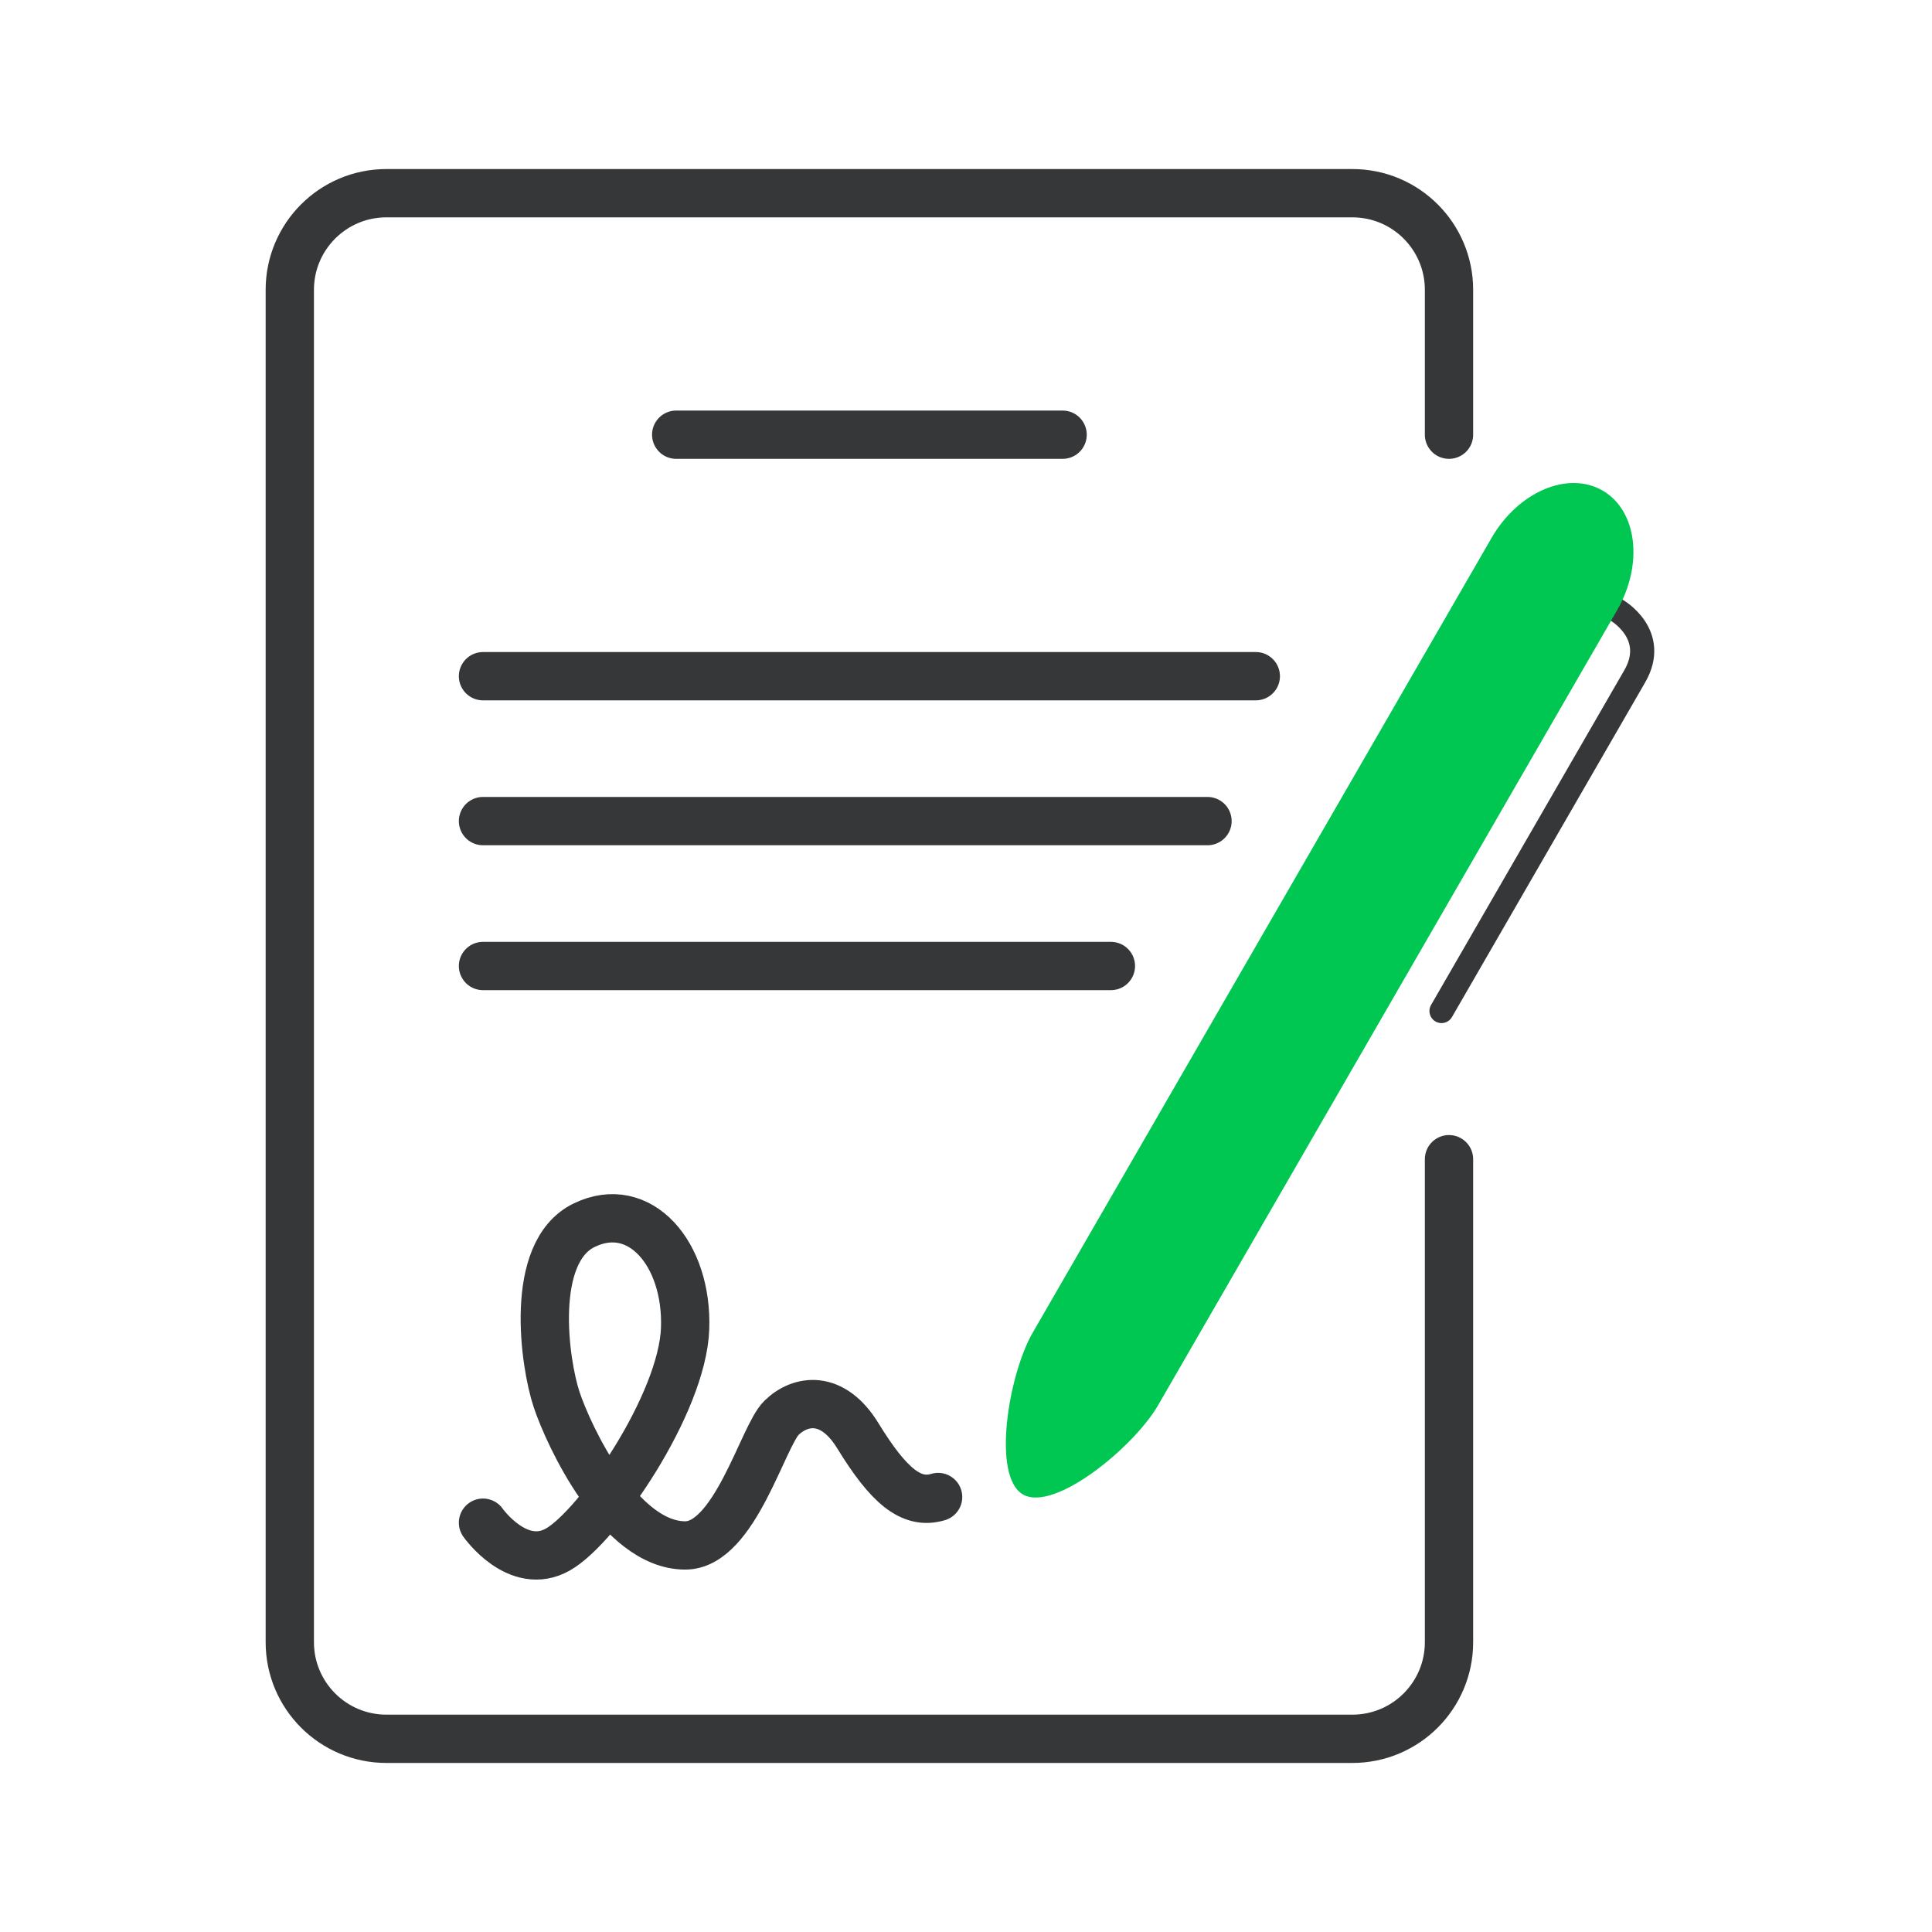 <svg width="80" height="80" viewBox="0 0 80 80" fill="none" xmlns="http://www.w3.org/2000/svg">
<path d="M60 48V68C60 70.209 58.209 72 56 72H16C13.791 72 12 70.209 12 68V12C12 9.791 13.791 8 16 8H56C58.209 8 60 9.791 60 12V18" stroke="#363738" stroke-width="2" stroke-linecap="round" stroke-linejoin="round"/>
<path d="M28 18H44" stroke="#363738" stroke-width="2" stroke-linecap="round" stroke-linejoin="round"/>
<path d="M20 28H52" stroke="#363738" stroke-width="2" stroke-linecap="round" stroke-linejoin="round"/>
<path d="M20 34H50" stroke="#363738" stroke-width="2" stroke-linecap="round" stroke-linejoin="round"/>
<path d="M20 40H46" stroke="#363738" stroke-width="2" stroke-linecap="round" stroke-linejoin="round"/>
<path d="M66.957 25.276C66.957 25.276 68.689 26.276 67.689 28.008C66.689 29.74 59.69 41.864 59.69 41.864" stroke="#363738" stroke-linecap="round" stroke-linejoin="round"/>
<path d="M20 63.051C20 63.051 21.441 65.102 23.104 64.16C24.767 63.218 28.258 58.118 28.369 55.015C28.48 51.911 26.484 49.614 24.185 50.735C21.884 51.856 22.549 56.456 23.048 57.952C23.547 59.448 25.653 63.993 28.374 63.993C30.42 63.993 31.583 59.468 32.359 58.71C33.135 57.952 34.465 57.731 35.519 59.448C36.794 61.53 37.736 62.321 38.845 61.988" stroke="#363738" stroke-width="2" stroke-linecap="round" stroke-linejoin="round"/>
<path fill-rule="evenodd" clip-rule="evenodd" d="M47.956 58.185C46.956 59.917 43.657 62.631 42.358 61.881C41.059 61.131 41.761 56.917 42.761 55.185L61.761 22.276C62.864 20.363 64.924 19.484 66.359 20.312C67.793 21.141 68.061 23.363 66.957 25.276L47.956 58.185Z" fill="#00C752"/>
</svg>
